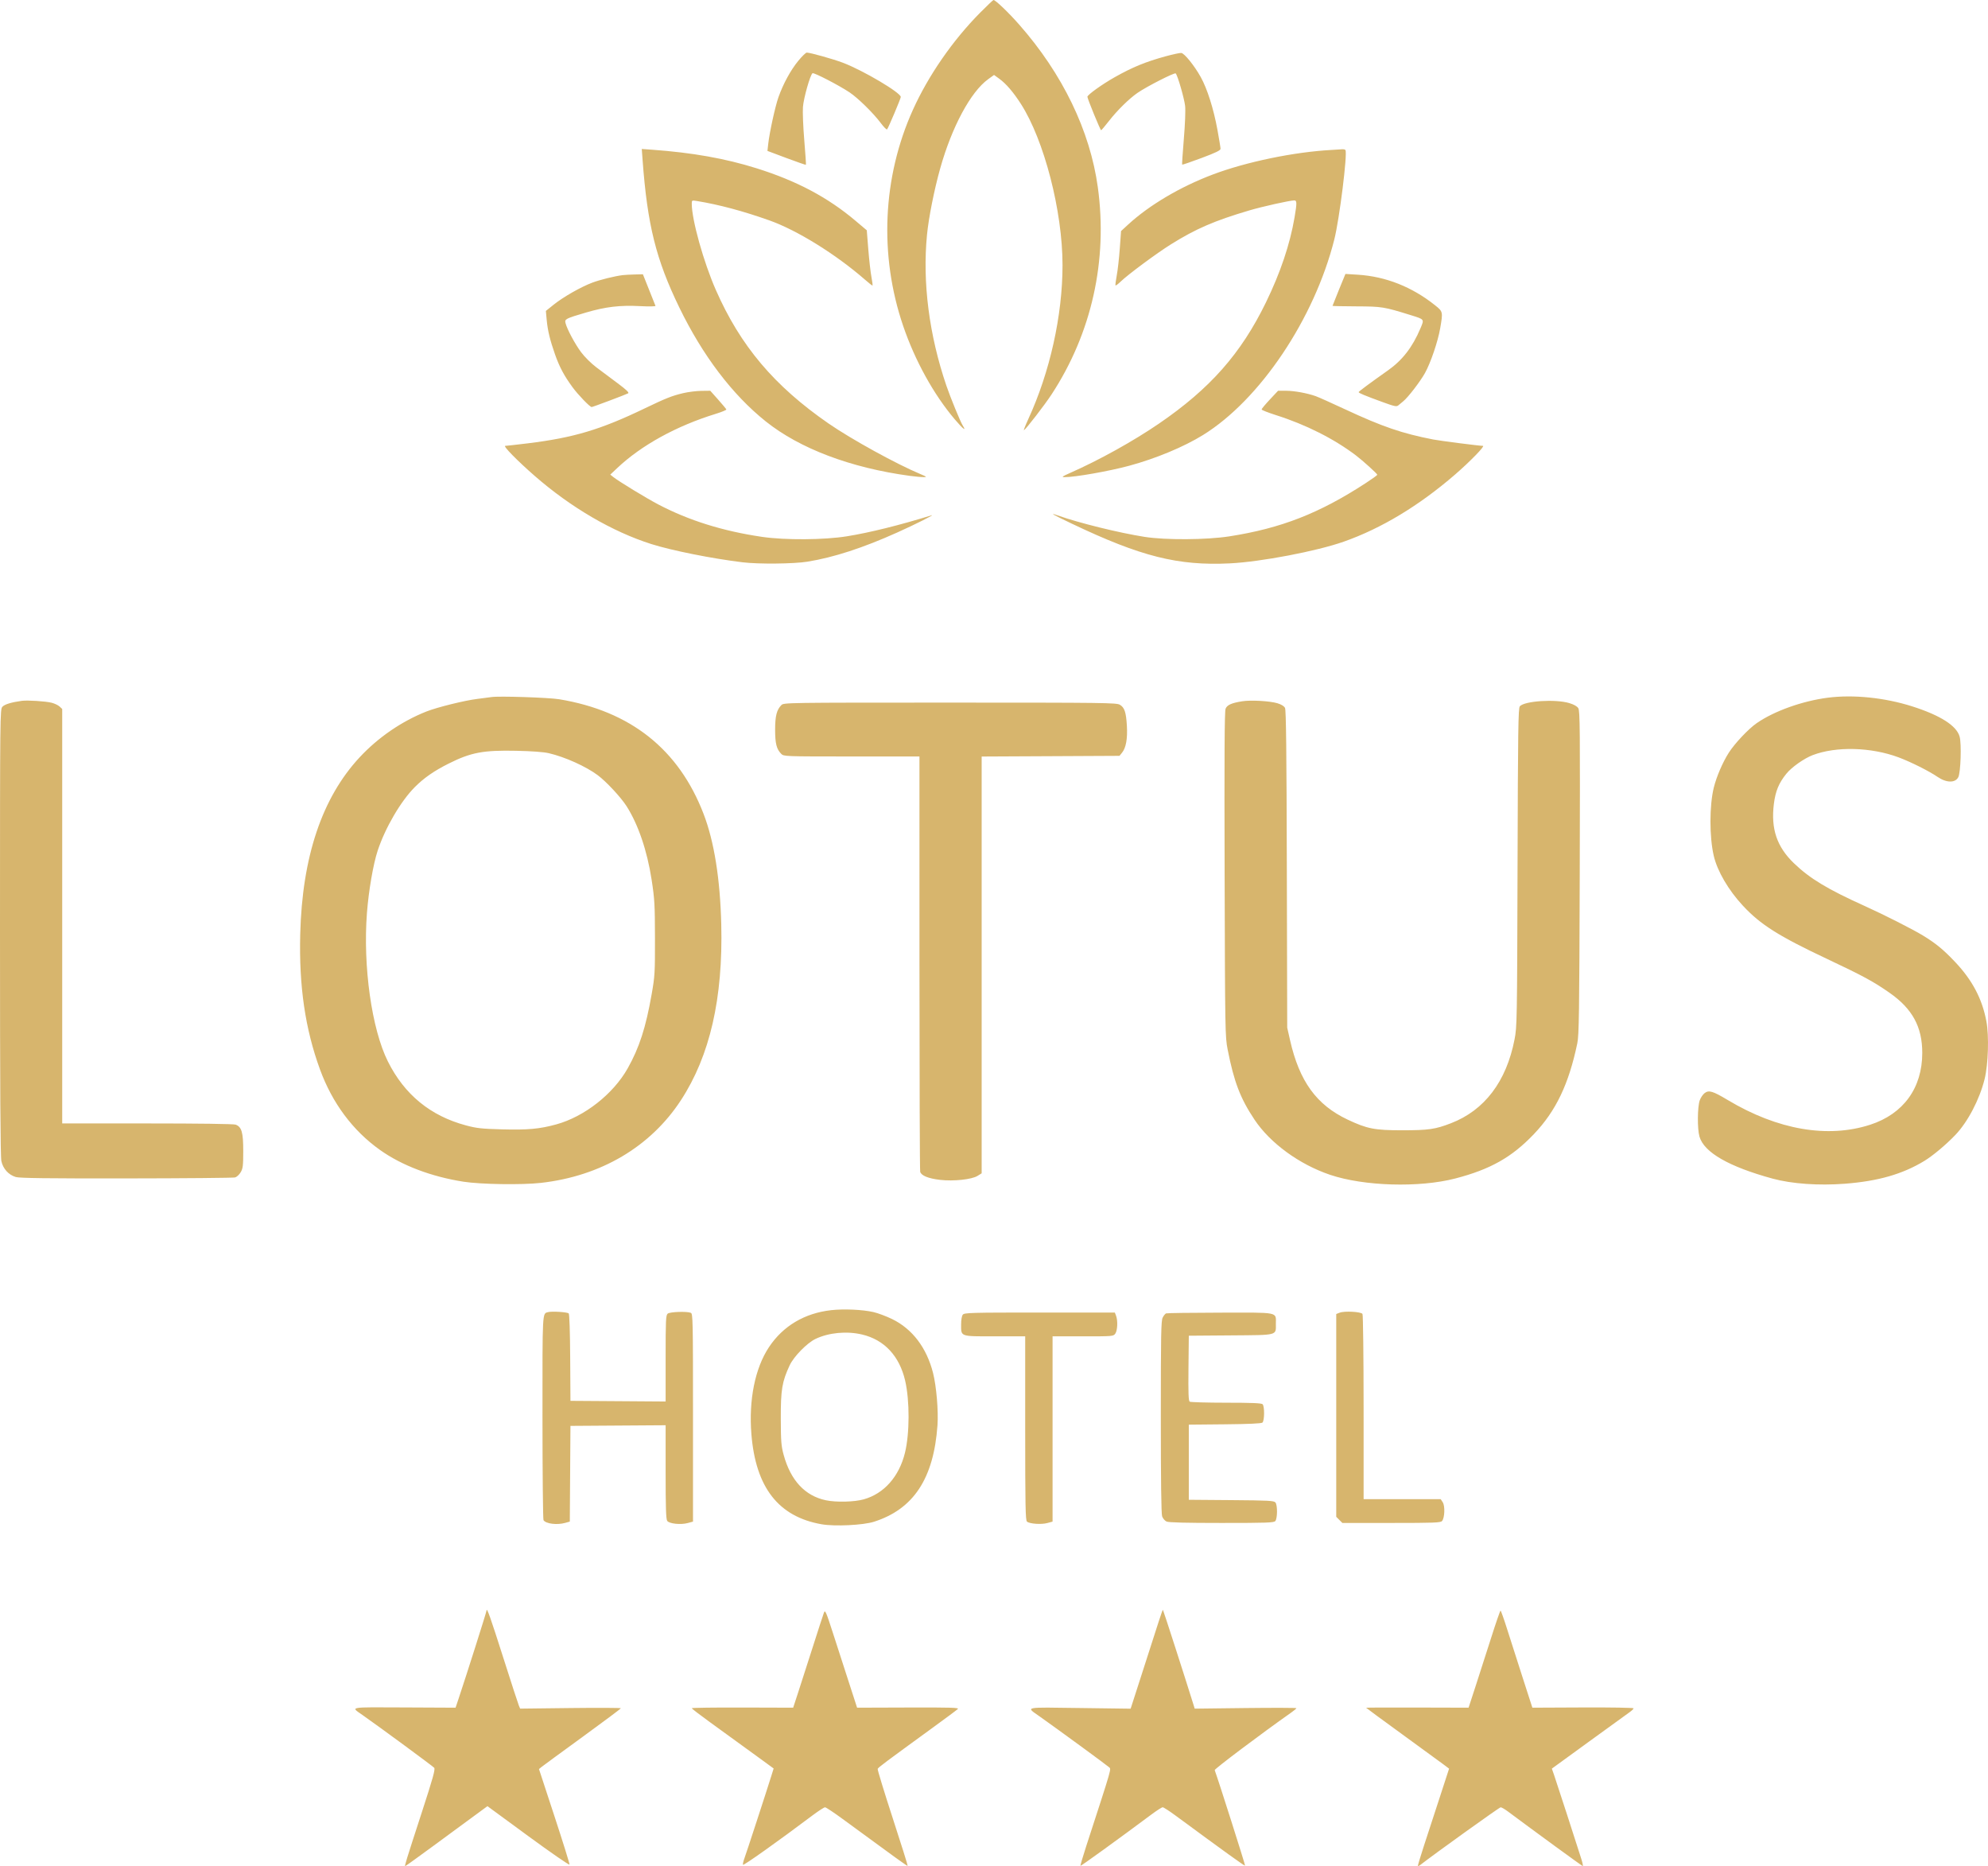 <?xml version="1.0" encoding="UTF-8"?> <svg xmlns="http://www.w3.org/2000/svg" width="130" height="122" viewBox="0 0 130 122" fill="none"> <path fill-rule="evenodd" clip-rule="evenodd" d="M64.084 0.839C62.297 2.644 60.707 4.941 59.696 7.182C57.71 11.582 57.48 16.679 59.06 21.308C59.834 23.577 61.049 25.778 62.426 27.405C62.963 28.039 63.228 28.248 62.957 27.821C62.803 27.579 62.158 26.009 61.888 25.219C60.757 21.905 60.315 18.465 60.619 15.346C60.728 14.227 61.091 12.403 61.481 11.013C62.244 8.295 63.476 6.002 64.618 5.178L65.003 4.9L65.35 5.152C65.787 5.467 66.266 6.025 66.757 6.79C68.281 9.16 69.48 13.799 69.481 17.326C69.482 20.622 68.657 24.329 67.237 27.411C67.044 27.829 66.92 28.15 66.96 28.125C67.112 28.031 68.324 26.459 68.765 25.785C71.385 21.782 72.448 17.025 71.79 12.246C71.282 8.547 69.481 4.824 66.644 1.605C65.949 0.815 65.097 0 64.968 0C64.939 0 64.541 0.378 64.084 0.839ZM52.196 3.984C51.699 4.591 51.217 5.476 50.906 6.352C50.69 6.961 50.321 8.649 50.235 9.416L50.185 9.866L51.43 10.333C52.115 10.589 52.687 10.788 52.701 10.774C52.715 10.76 52.666 10.034 52.593 9.161C52.519 8.288 52.481 7.309 52.507 6.986C52.556 6.39 52.986 4.878 53.133 4.787C53.224 4.73 54.861 5.576 55.553 6.038C56.106 6.408 57.111 7.394 57.599 8.048C57.794 8.309 57.978 8.494 58.009 8.458C58.094 8.36 58.904 6.441 58.904 6.34C58.904 6.06 56.449 4.607 55.121 4.102C54.491 3.862 52.981 3.439 52.755 3.439C52.693 3.439 52.442 3.684 52.196 3.984ZM76.234 3.678C74.912 4.04 74.059 4.389 72.894 5.047C72.067 5.513 71.108 6.201 71.108 6.327C71.108 6.453 71.952 8.512 72.004 8.514C72.027 8.515 72.263 8.237 72.527 7.897C73.056 7.218 73.833 6.454 74.38 6.075C74.989 5.654 76.812 4.725 76.883 4.8C77.01 4.935 77.442 6.432 77.498 6.928C77.53 7.217 77.495 8.116 77.414 9.08C77.338 9.991 77.288 10.749 77.304 10.764C77.319 10.78 77.891 10.584 78.573 10.329C79.499 9.984 79.814 9.831 79.814 9.729C79.814 9.653 79.721 9.088 79.609 8.473C79.357 7.104 78.943 5.797 78.518 5.036C78.106 4.295 77.452 3.485 77.248 3.462C77.16 3.452 76.704 3.549 76.234 3.678ZM42.02 10.457C42.332 14.695 42.896 16.963 44.421 20.101C45.948 23.246 47.89 25.804 50.075 27.55C52.303 29.33 55.635 30.588 59.5 31.11C59.85 31.157 60.253 31.194 60.395 31.192C60.632 31.189 60.615 31.173 60.2 30.999C58.615 30.336 55.674 28.718 54.185 27.689C50.629 25.232 48.419 22.615 46.81 18.955C46.008 17.132 45.237 14.372 45.236 13.319C45.236 13.091 45.243 13.087 45.582 13.143C47.021 13.378 48.609 13.803 50.321 14.412C52.132 15.057 54.65 16.618 56.551 18.273C56.801 18.491 57.025 18.669 57.05 18.669C57.075 18.669 57.046 18.42 56.987 18.116C56.928 17.812 56.836 16.999 56.781 16.31L56.681 15.056L55.942 14.432C54.134 12.905 52.106 11.829 49.485 11.005C47.443 10.363 45.283 9.979 42.645 9.788L41.967 9.739L42.02 10.457ZM87.096 9.801C84.634 9.932 81.499 10.58 79.301 11.411C77.174 12.215 75.159 13.406 73.774 14.678L73.308 15.107L73.225 16.253C73.18 16.884 73.091 17.675 73.026 18.012C72.962 18.35 72.926 18.642 72.946 18.662C72.966 18.682 73.119 18.567 73.286 18.406C73.762 17.946 75.644 16.552 76.571 15.973C78.193 14.959 79.423 14.427 81.706 13.753C82.558 13.502 84.348 13.103 84.634 13.102C84.812 13.1 84.815 13.263 84.653 14.216C84.353 15.976 83.727 17.833 82.781 19.774C81.15 23.12 79.131 25.406 75.787 27.694C74.106 28.843 71.888 30.075 69.977 30.919C69.45 31.152 69.397 31.192 69.618 31.194C70.288 31.199 72.52 30.806 73.834 30.451C75.583 29.978 77.414 29.216 78.673 28.437C82.396 26.133 85.949 20.84 87.255 15.65C87.592 14.314 88.123 10.042 87.982 9.812C87.959 9.774 87.86 9.751 87.762 9.759C87.664 9.768 87.364 9.786 87.096 9.801ZM40.721 17.987C40.184 18.054 39.243 18.287 38.735 18.477C37.993 18.755 36.835 19.414 36.215 19.911L35.696 20.327L35.749 20.907C35.813 21.604 35.967 22.241 36.295 23.172C36.583 23.989 36.89 24.566 37.434 25.308C37.801 25.81 38.573 26.611 38.69 26.611C38.76 26.611 40.936 25.793 41.077 25.714C41.157 25.669 40.958 25.478 40.385 25.052C39.943 24.722 39.317 24.254 38.994 24.012C38.659 23.76 38.231 23.335 37.998 23.023C37.595 22.482 37.078 21.516 36.979 21.116C36.915 20.861 36.996 20.82 38.327 20.43C39.606 20.056 40.541 19.945 41.847 20.013C42.435 20.044 42.88 20.036 42.864 19.996C42.849 19.956 42.657 19.476 42.438 18.928L42.041 17.931L41.503 17.944C41.207 17.951 40.855 17.97 40.721 17.987ZM87.558 18.94C87.326 19.508 87.136 19.983 87.136 19.997C87.136 20.011 87.841 20.025 88.702 20.029C90.366 20.036 90.498 20.058 92.221 20.593C93.17 20.888 93.144 20.855 92.882 21.476C92.369 22.691 91.707 23.548 90.769 24.209C89.584 25.046 88.847 25.592 88.846 25.636C88.844 25.695 89.236 25.857 90.423 26.291C91.189 26.57 91.327 26.599 91.44 26.501C91.511 26.439 91.657 26.318 91.763 26.233C92.074 25.984 92.882 24.932 93.188 24.378C93.56 23.703 94.026 22.33 94.176 21.469C94.364 20.384 94.361 20.371 93.84 19.956C92.337 18.756 90.62 18.076 88.799 17.96L87.981 17.909L87.558 18.94ZM44.666 25.704C43.946 25.874 43.533 26.038 42.156 26.701C39.266 28.092 37.508 28.617 34.501 28.985C33.765 29.075 33.107 29.149 33.039 29.149C32.875 29.149 33.816 30.11 34.957 31.106C37.319 33.169 40.038 34.758 42.593 35.569C43.922 35.991 46.581 36.522 48.57 36.762C49.611 36.888 51.905 36.865 52.802 36.72C54.515 36.443 56.428 35.821 58.673 34.812C59.876 34.272 61.232 33.59 60.899 33.694C58.824 34.337 56.874 34.82 55.381 35.061C53.888 35.302 51.334 35.319 49.833 35.098C47.267 34.721 45.047 34.027 43.039 32.974C42.257 32.564 40.473 31.477 40.106 31.187L39.907 31.029L40.354 30.607C41.944 29.106 44.225 27.85 46.805 27.055C47.199 26.934 47.51 26.805 47.497 26.767C47.484 26.73 47.242 26.44 46.96 26.123L46.446 25.546L45.861 25.553C45.54 25.557 45.002 25.625 44.666 25.704ZM83.037 26.121C82.741 26.437 82.499 26.728 82.499 26.768C82.499 26.808 82.925 26.976 83.447 27.142C85.389 27.757 87.243 28.692 88.666 29.773C89.119 30.116 90.065 30.973 90.065 31.039C90.065 31.067 89.727 31.311 89.312 31.581C86.271 33.562 83.775 34.537 80.389 35.065C78.896 35.297 76.218 35.314 74.851 35.099C73.17 34.835 70.539 34.186 69.161 33.695C68.574 33.487 68.828 33.635 70.081 34.231C74.606 36.387 77.033 36.997 80.424 36.831C82.452 36.731 86.094 36.037 87.868 35.413C90.328 34.548 92.795 33.061 95.15 31.024C96.129 30.177 97.129 29.149 96.974 29.149C96.742 29.149 94.177 28.82 93.726 28.733C91.686 28.337 90.396 27.895 87.957 26.758C87.089 26.353 86.228 25.968 86.045 25.902C85.486 25.702 84.631 25.546 84.09 25.546H83.576L83.037 26.121ZM32.137 45.572C32.025 45.591 31.604 45.646 31.201 45.694C30.4 45.79 28.587 46.238 27.896 46.511C26.271 47.151 24.729 48.209 23.517 49.511C21.056 52.157 19.759 56.023 19.632 61.085C19.548 64.482 19.956 67.267 20.928 69.925C21.731 72.118 23.074 73.919 24.845 75.177C26.277 76.195 28.197 76.925 30.312 77.256C31.43 77.431 34.125 77.472 35.365 77.333C39.285 76.893 42.536 74.976 44.525 71.931C46.423 69.026 47.285 65.269 47.165 60.427C47.091 57.453 46.701 55.013 46.011 53.216C44.39 48.992 41.239 46.488 36.571 45.715C35.877 45.601 32.591 45.494 32.137 45.572ZM119.517 45.614C117.859 45.828 116.022 46.485 114.88 47.273C114.342 47.643 113.439 48.6 113.05 49.209C112.643 49.849 112.245 50.776 112.067 51.499C111.78 52.67 111.778 54.706 112.065 55.944C112.297 56.948 113.025 58.194 113.976 59.215C115.125 60.449 116.309 61.198 119.454 62.68C121.808 63.789 122.51 64.169 123.566 64.908C125.059 65.953 125.701 67.133 125.701 68.836C125.701 71.127 124.472 72.823 122.3 73.529C119.522 74.432 116.24 73.865 112.988 71.919C112.003 71.33 111.75 71.253 111.474 71.459C111.356 71.547 111.21 71.763 111.149 71.939C110.997 72.382 110.986 73.795 111.132 74.305C111.428 75.339 113.057 76.274 115.92 77.055C117.167 77.395 118.924 77.519 120.636 77.388C122.813 77.222 124.415 76.762 125.84 75.895C126.391 75.56 127.25 74.841 127.861 74.203C128.676 73.354 129.451 71.874 129.778 70.545C130.017 69.572 130.074 67.732 129.895 66.772C129.619 65.299 128.978 64.083 127.848 62.888C127.09 62.087 126.587 61.673 125.743 61.158C125.081 60.754 123.181 59.791 121.958 59.24C119.505 58.134 118.352 57.438 117.307 56.433C116.192 55.361 115.794 54.182 115.998 52.555C116.103 51.722 116.32 51.196 116.81 50.588C117.156 50.158 117.966 49.586 118.534 49.368C120.068 48.782 122.351 48.841 124.155 49.514C124.951 49.811 126.154 50.414 126.705 50.792C127.283 51.188 127.865 51.194 128.059 50.806C128.214 50.496 128.275 48.645 128.146 48.163C127.955 47.448 126.889 46.767 125.041 46.179C123.241 45.607 121.193 45.398 119.517 45.614ZM1.424 45.818C0.746 45.911 0.305 46.045 0.16 46.202C0.002 46.372 0 46.575 0 60.929C0 71.177 0.026 75.609 0.089 75.903C0.197 76.409 0.554 76.805 1.032 76.949C1.28 77.024 3.074 77.046 8.267 77.04C12.066 77.036 15.264 77.007 15.374 76.976C15.485 76.945 15.649 76.792 15.74 76.636C15.885 76.389 15.906 76.211 15.906 75.247C15.906 74.026 15.805 73.675 15.409 73.524C15.285 73.477 12.984 73.446 9.636 73.446H4.068V59.898V46.35L3.898 46.191C3.805 46.104 3.571 45.992 3.379 45.943C2.985 45.843 1.794 45.767 1.424 45.818ZM81.23 45.847C80.527 45.959 80.246 46.085 80.144 46.332C80.075 46.499 80.059 49.318 80.081 57.157C80.11 67.488 80.115 67.777 80.279 68.615C80.695 70.732 81.107 71.808 82.036 73.2C83.06 74.735 84.959 76.121 86.973 76.803C89.18 77.55 92.802 77.658 95.161 77.046C97.459 76.449 98.859 75.66 100.303 74.146C101.747 72.632 102.586 70.878 103.144 68.205C103.256 67.669 103.276 66.254 103.303 57.039C103.329 47.638 103.319 46.467 103.207 46.295C103.127 46.172 102.914 46.052 102.614 45.964C101.705 45.694 99.701 45.823 99.387 46.172C99.281 46.291 99.262 47.62 99.236 56.704C99.207 66.804 99.201 67.124 99.038 67.96C98.503 70.708 97.075 72.587 94.882 73.433C93.849 73.831 93.418 73.893 91.692 73.893C89.891 73.894 89.402 73.798 88.127 73.197C86.086 72.234 84.969 70.693 84.358 67.996L84.174 67.182L84.149 56.824C84.131 49.102 84.101 46.419 84.03 46.281C83.969 46.162 83.789 46.052 83.53 45.975C83.033 45.826 81.789 45.757 81.23 45.847ZM51.096 46.096C50.79 46.404 50.687 46.809 50.687 47.707C50.687 48.608 50.78 48.976 51.087 49.284C51.255 49.453 51.303 49.455 55.691 49.455H60.125L60.126 62.945C60.127 70.364 60.148 76.512 60.173 76.606C60.24 76.858 60.71 77.048 61.48 77.136C62.36 77.237 63.545 77.11 63.923 76.875L64.193 76.707V63.083V49.459L68.699 49.437L73.205 49.414L73.372 49.209C73.63 48.893 73.738 48.299 73.69 47.459C73.637 46.557 73.537 46.257 73.229 46.073C73.012 45.944 72.207 45.934 62.126 45.934C51.407 45.934 51.254 45.936 51.096 46.096ZM35.888 49.241C36.934 49.483 38.317 50.105 39.088 50.68C39.646 51.096 40.598 52.119 40.971 52.702C41.735 53.901 42.319 55.615 42.612 57.52C42.806 58.781 42.826 59.14 42.83 61.328C42.834 63.608 42.822 63.814 42.611 65.012C42.229 67.186 41.804 68.497 41.047 69.843C40.098 71.528 38.215 73.005 36.368 73.511C35.287 73.807 34.503 73.879 32.842 73.834C31.497 73.798 31.171 73.762 30.469 73.574C28.147 72.953 26.448 71.561 25.364 69.393C24.307 67.278 23.728 63.172 23.995 59.69C24.108 58.22 24.407 56.486 24.701 55.6C25.199 54.102 26.208 52.378 27.127 51.456C27.727 50.855 28.387 50.396 29.343 49.918C30.8 49.189 31.6 49.038 33.764 49.084C34.779 49.105 35.544 49.162 35.888 49.241ZM54.361 85.653C52.617 85.847 51.206 86.684 50.284 88.072C49.374 89.441 48.955 91.52 49.136 93.765C49.417 97.248 50.906 99.157 53.727 99.651C54.589 99.802 56.445 99.712 57.155 99.485C59.742 98.658 61.058 96.659 61.304 93.178C61.371 92.241 61.233 90.621 61.014 89.759C60.595 88.108 59.659 86.878 58.335 86.234C57.955 86.049 57.405 85.844 57.114 85.778C56.401 85.616 55.187 85.561 54.361 85.653ZM35.839 85.782C35.458 85.887 35.473 85.618 35.474 92.636C35.475 96.289 35.505 99.325 35.541 99.382C35.69 99.618 36.421 99.711 36.957 99.561L37.261 99.476L37.282 96.348L37.303 93.219L40.415 93.198L43.527 93.177V96.232C43.527 98.576 43.551 99.321 43.631 99.431C43.767 99.617 44.514 99.695 44.971 99.571L45.317 99.477V92.681C45.317 86.287 45.309 85.883 45.175 85.827C44.917 85.721 43.806 85.76 43.662 85.881C43.541 85.981 43.527 86.29 43.527 88.809V91.625L40.415 91.603L37.303 91.582L37.286 88.764C37.276 87.089 37.237 85.914 37.19 85.867C37.101 85.778 36.086 85.713 35.839 85.782ZM87.604 85.818L87.38 85.905V92.534V99.163L87.58 99.364L87.78 99.565H90.987C93.794 99.565 94.208 99.549 94.3 99.437C94.473 99.228 94.501 98.455 94.345 98.215L94.211 98.009H91.69H89.17L89.169 92.012C89.168 88.689 89.136 85.963 89.096 85.9C89.005 85.755 87.919 85.695 87.604 85.818ZM62.962 85.945C62.894 86.027 62.85 86.278 62.85 86.587C62.85 87.398 62.758 87.365 65.057 87.365H67.04V93.373C67.04 98.485 67.058 99.396 67.157 99.478C67.332 99.624 68.093 99.677 68.484 99.571L68.83 99.477V93.421V87.365H70.819C72.782 87.365 72.809 87.363 72.934 87.183C73.077 86.978 73.103 86.34 72.982 86.019L72.902 85.809H67.988C63.516 85.809 63.063 85.822 62.962 85.945ZM76.253 85.864C76.196 85.887 76.095 86.011 76.029 86.14C75.926 86.341 75.909 87.269 75.909 92.63C75.909 96.787 75.937 98.968 75.994 99.132C76.041 99.268 76.171 99.421 76.282 99.472C76.424 99.537 77.519 99.565 79.889 99.565C82.859 99.565 83.306 99.549 83.397 99.439C83.538 99.267 83.544 98.396 83.404 98.227C83.307 98.109 82.966 98.091 80.517 98.072L77.739 98.05V95.594V93.138L80.092 93.116C81.662 93.101 82.48 93.064 82.553 93.004C82.691 92.888 82.7 91.94 82.564 91.803C82.493 91.731 81.849 91.704 80.184 91.704C78.929 91.703 77.855 91.672 77.799 91.636C77.719 91.585 77.701 91.091 77.717 89.447L77.739 87.324L80.476 87.303C83.606 87.278 83.432 87.323 83.432 86.546C83.432 85.755 83.698 85.808 79.784 85.816C77.898 85.819 76.309 85.841 76.253 85.864ZM56.375 87.246C57.829 87.59 58.819 88.653 59.191 90.267C59.493 91.579 59.487 93.721 59.177 94.98C58.793 96.54 57.806 97.652 56.479 98.022C55.859 98.195 54.679 98.224 54.006 98.082C52.638 97.794 51.698 96.781 51.242 95.103C51.086 94.53 51.063 94.232 51.058 92.728C51.053 90.852 51.141 90.325 51.639 89.258C51.908 88.682 52.779 87.794 53.331 87.532C54.2 87.119 55.374 87.008 56.375 87.246ZM31.817 105.29C31.812 105.39 30.541 109.397 29.983 111.069L29.791 111.642L26.436 111.626C22.728 111.609 22.923 111.574 23.697 112.116C24.834 112.913 28.31 115.47 28.393 115.571C28.473 115.667 28.315 116.235 27.582 118.488C26.529 121.725 26.444 122 26.498 122C26.521 122 27.332 121.417 28.301 120.705C29.27 119.992 30.47 119.11 30.969 118.745L31.875 118.08L34.548 120.04C36.019 121.118 37.231 121.954 37.242 121.898C37.252 121.841 36.808 120.414 36.253 118.725L35.245 115.654L35.42 115.511C35.516 115.433 36.721 114.55 38.097 113.551C39.473 112.551 40.598 111.709 40.598 111.68C40.598 111.65 39.117 111.644 37.306 111.665L34.014 111.704L33.931 111.509C33.885 111.402 33.442 110.044 32.948 108.49C32.078 105.755 31.828 105.047 31.817 105.29ZM53.877 105.435C53.829 105.562 53.49 106.605 53.124 107.753C52.758 108.901 52.325 110.246 52.162 110.742L51.867 111.642L48.551 111.632C46.728 111.627 45.236 111.646 45.236 111.676C45.236 111.706 45.769 112.116 46.421 112.587C48.152 113.838 48.864 114.355 49.776 115.022L50.59 115.617L50.444 116.086C50.125 117.11 48.802 121.161 48.682 121.482C48.612 121.67 48.567 121.864 48.584 121.913C48.609 121.989 50.884 120.374 53.138 118.679C53.525 118.389 53.891 118.153 53.952 118.154C54.013 118.155 54.527 118.495 55.093 118.911C58.653 121.522 59.329 122.009 59.355 121.983C59.371 121.967 58.929 120.554 58.371 118.845C57.814 117.135 57.374 115.694 57.393 115.643C57.427 115.551 57.848 115.236 60.938 112.99C61.811 112.356 62.574 111.788 62.635 111.728C62.726 111.639 62.174 111.622 59.395 111.631L56.047 111.642L55.53 110.046C55.246 109.167 54.778 107.719 54.489 106.827C54.008 105.337 53.958 105.224 53.877 105.435ZM75.768 106.016C75.627 106.453 75.158 107.913 74.724 109.26L73.935 111.708L70.606 111.663C66.883 111.612 67.078 111.573 67.967 112.202C69.189 113.066 72.383 115.402 72.516 115.528C72.674 115.678 72.765 115.362 71.034 120.685C70.808 121.38 70.637 121.963 70.655 121.98C70.682 122.007 73.17 120.207 75.288 118.629C75.64 118.366 75.974 118.152 76.031 118.152C76.088 118.152 76.459 118.391 76.855 118.683C80.106 121.076 81.387 121.999 81.418 121.969C81.444 121.943 79.654 116.317 79.432 115.725C79.404 115.652 82.495 113.326 84.429 111.966C84.618 111.833 84.774 111.702 84.775 111.675C84.776 111.648 83.28 111.643 81.451 111.665L78.125 111.705L78.039 111.428C77.547 109.839 76.075 105.273 76.046 105.243C76.033 105.231 75.908 105.578 75.768 106.016ZM97.508 107.078C97.197 108.057 96.738 109.485 96.488 110.25L96.034 111.642L92.684 111.633C90.841 111.627 89.333 111.633 89.333 111.646C89.333 111.658 90.385 112.433 91.672 113.366C92.959 114.3 94.179 115.191 94.385 115.346L94.759 115.628L94.155 117.484C93.823 118.504 93.358 119.928 93.121 120.649C92.885 121.37 92.704 121.974 92.719 121.991C92.734 122.009 92.793 121.987 92.85 121.943C93.797 121.204 98.052 118.152 98.132 118.154C98.192 118.155 98.406 118.279 98.608 118.429C100.256 119.66 103.459 121.996 103.501 121.998C103.53 121.999 103.487 121.788 103.406 121.529C103.122 120.624 101.773 116.469 101.627 116.049L101.479 115.626L103.888 113.875C105.212 112.912 106.415 112.041 106.561 111.939C106.706 111.837 106.825 111.722 106.825 111.683C106.825 111.644 105.336 111.619 103.515 111.627L100.205 111.642L99.57 109.677C99.221 108.596 98.763 107.169 98.554 106.504C98.345 105.84 98.151 105.297 98.124 105.297C98.096 105.297 97.819 106.098 97.508 107.078Z" fill="#D7B56D"></path> </svg> 